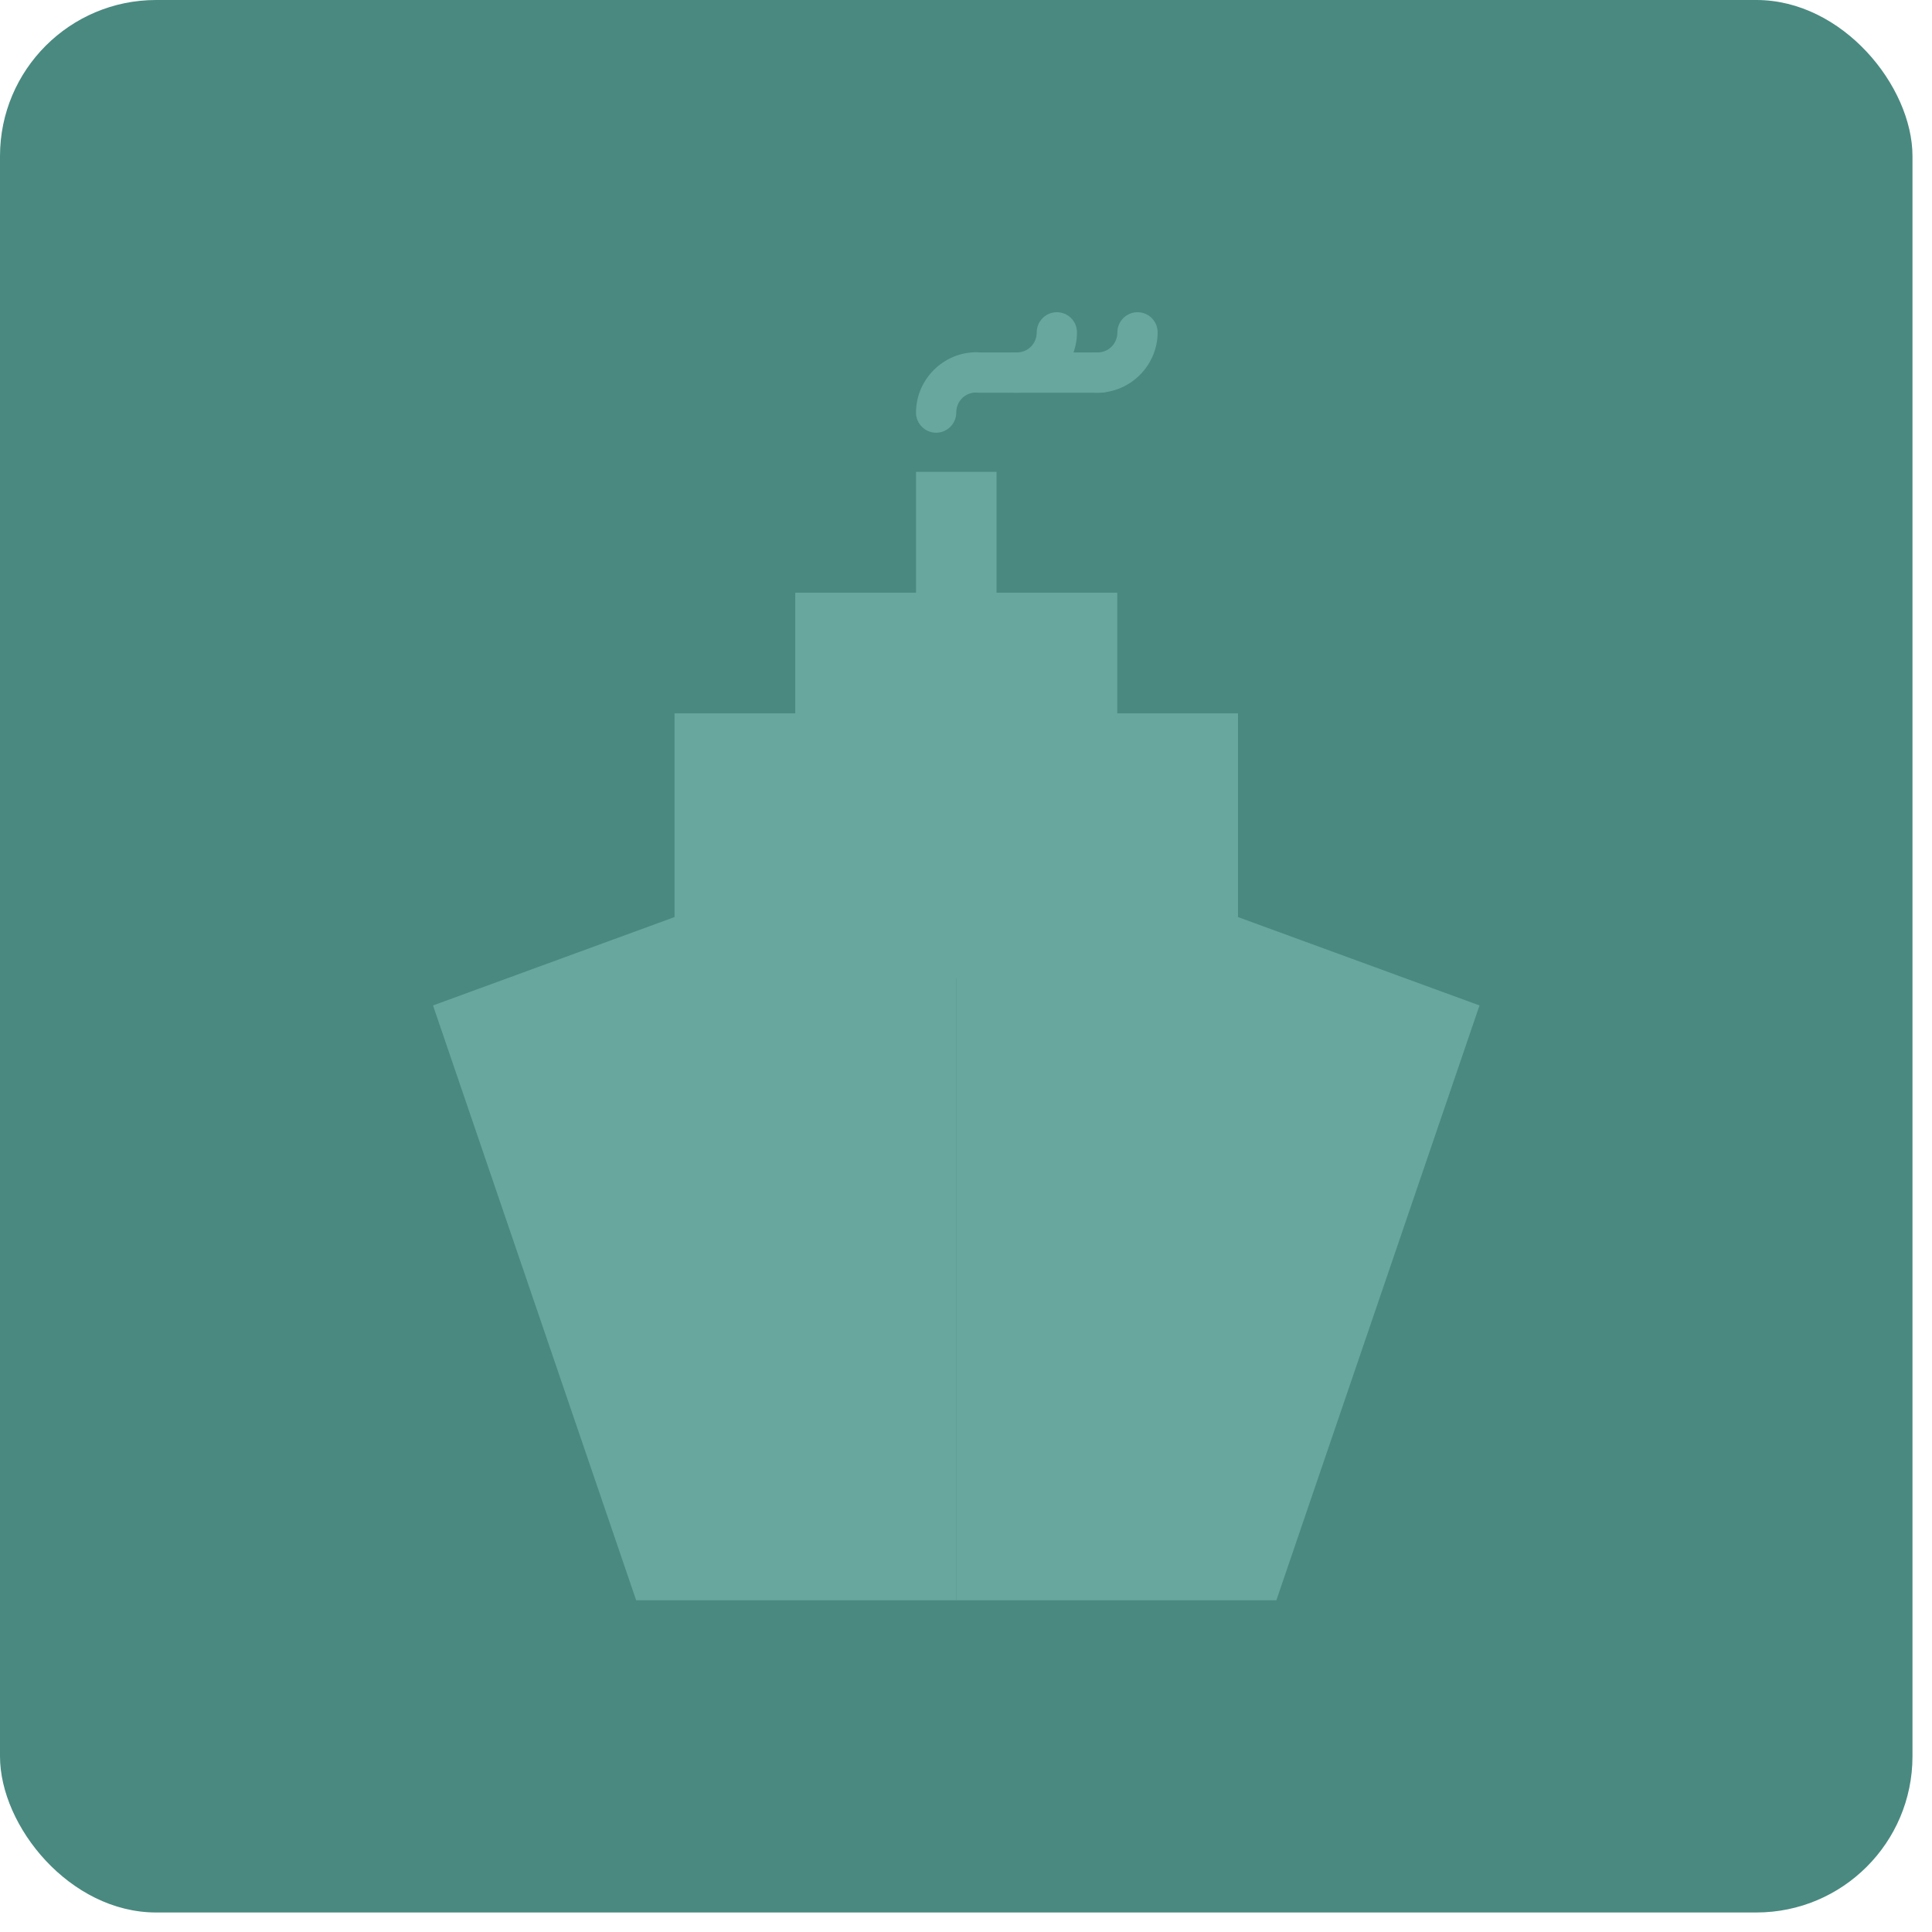 <svg width="48" height="48" viewBox="0 0 48 48" fill="none" xmlns="http://www.w3.org/2000/svg">
<rect width="47.515" height="47.515" rx="3.879" fill="#498980"/>
<path d="M23.758 11.723H24.758V14.995H22.758V11.723L23.758 11.723Z" fill="#67A79E"/>
<path d="M19.758 18.06V14.725H27.758V18.06" fill="#67A79E"/>
<path d="M16.758 24.152V17.723H30.758V24.466" fill="#67A79E"/>
<path d="M23.758 20.223V39.758H31.711L36.758 24.98L23.758 20.223Z" fill="#67A79E"/>
<path d="M23.758 20.223V39.758H15.805L10.758 24.98L23.758 20.223Z" fill="#67A79E"/>
<path d="M27.211 9.757C27.146 9.753 27.081 9.737 27.022 9.709C26.963 9.681 26.909 9.641 26.865 9.593C26.821 9.544 26.787 9.487 26.765 9.425C26.743 9.363 26.733 9.297 26.736 9.232C26.74 9.166 26.756 9.102 26.784 9.042C26.812 8.983 26.852 8.929 26.901 8.885C26.949 8.841 27.006 8.807 27.068 8.785C27.13 8.763 27.196 8.753 27.261 8.757C27.544 8.757 27.761 8.539 27.761 8.257C27.761 8.124 27.814 7.997 27.908 7.903C28.002 7.809 28.129 7.757 28.261 7.757C28.394 7.757 28.521 7.809 28.615 7.903C28.709 7.997 28.761 8.124 28.761 8.257C28.761 9.08 28.084 9.757 27.261 9.757C27.245 9.757 27.228 9.757 27.211 9.757Z" fill="#67A79E"/>
<path fill-rule="evenodd" clip-rule="evenodd" d="M24.317 8.757C24.185 8.757 24.058 8.809 23.964 8.903C23.87 8.997 23.817 9.124 23.817 9.257C23.817 9.389 23.87 9.516 23.964 9.61C24.058 9.704 24.185 9.757 24.317 9.757H27.334C27.467 9.757 27.594 9.704 27.688 9.61C27.782 9.516 27.834 9.389 27.834 9.257C27.834 9.124 27.782 8.997 27.688 8.903C27.594 8.809 27.467 8.757 27.334 8.757H24.317Z" fill="#67A79E"/>
<path d="M25.207 9.757C25.142 9.753 25.077 9.737 25.018 9.709C24.959 9.681 24.905 9.641 24.861 9.593C24.817 9.544 24.783 9.487 24.761 9.425C24.739 9.363 24.729 9.297 24.732 9.232C24.736 9.166 24.752 9.102 24.78 9.042C24.808 8.983 24.848 8.929 24.896 8.885C24.945 8.841 25.002 8.807 25.064 8.785C25.126 8.763 25.192 8.753 25.257 8.757C25.539 8.757 25.757 8.539 25.757 8.257C25.757 8.124 25.81 7.997 25.904 7.903C25.997 7.809 26.125 7.757 26.257 7.757C26.39 7.757 26.517 7.809 26.611 7.903C26.705 7.997 26.757 8.124 26.757 8.257C26.757 9.08 26.08 9.757 25.257 9.757C25.241 9.757 25.224 9.757 25.207 9.757Z" fill="#67A79E"/>
<path d="M24.258 8.751C24.39 8.751 24.517 8.803 24.611 8.897C24.705 8.991 24.758 9.118 24.758 9.251C24.758 9.383 24.705 9.51 24.611 9.604C24.517 9.698 24.39 9.751 24.258 9.751C23.976 9.751 23.758 9.969 23.758 10.251C23.758 10.383 23.705 10.51 23.611 10.604C23.517 10.698 23.39 10.751 23.258 10.751C23.125 10.751 22.998 10.698 22.904 10.604C22.81 10.51 22.758 10.383 22.758 10.251C22.758 9.429 23.435 8.751 24.258 8.751Z" fill="#67A79E"/>
</svg>
